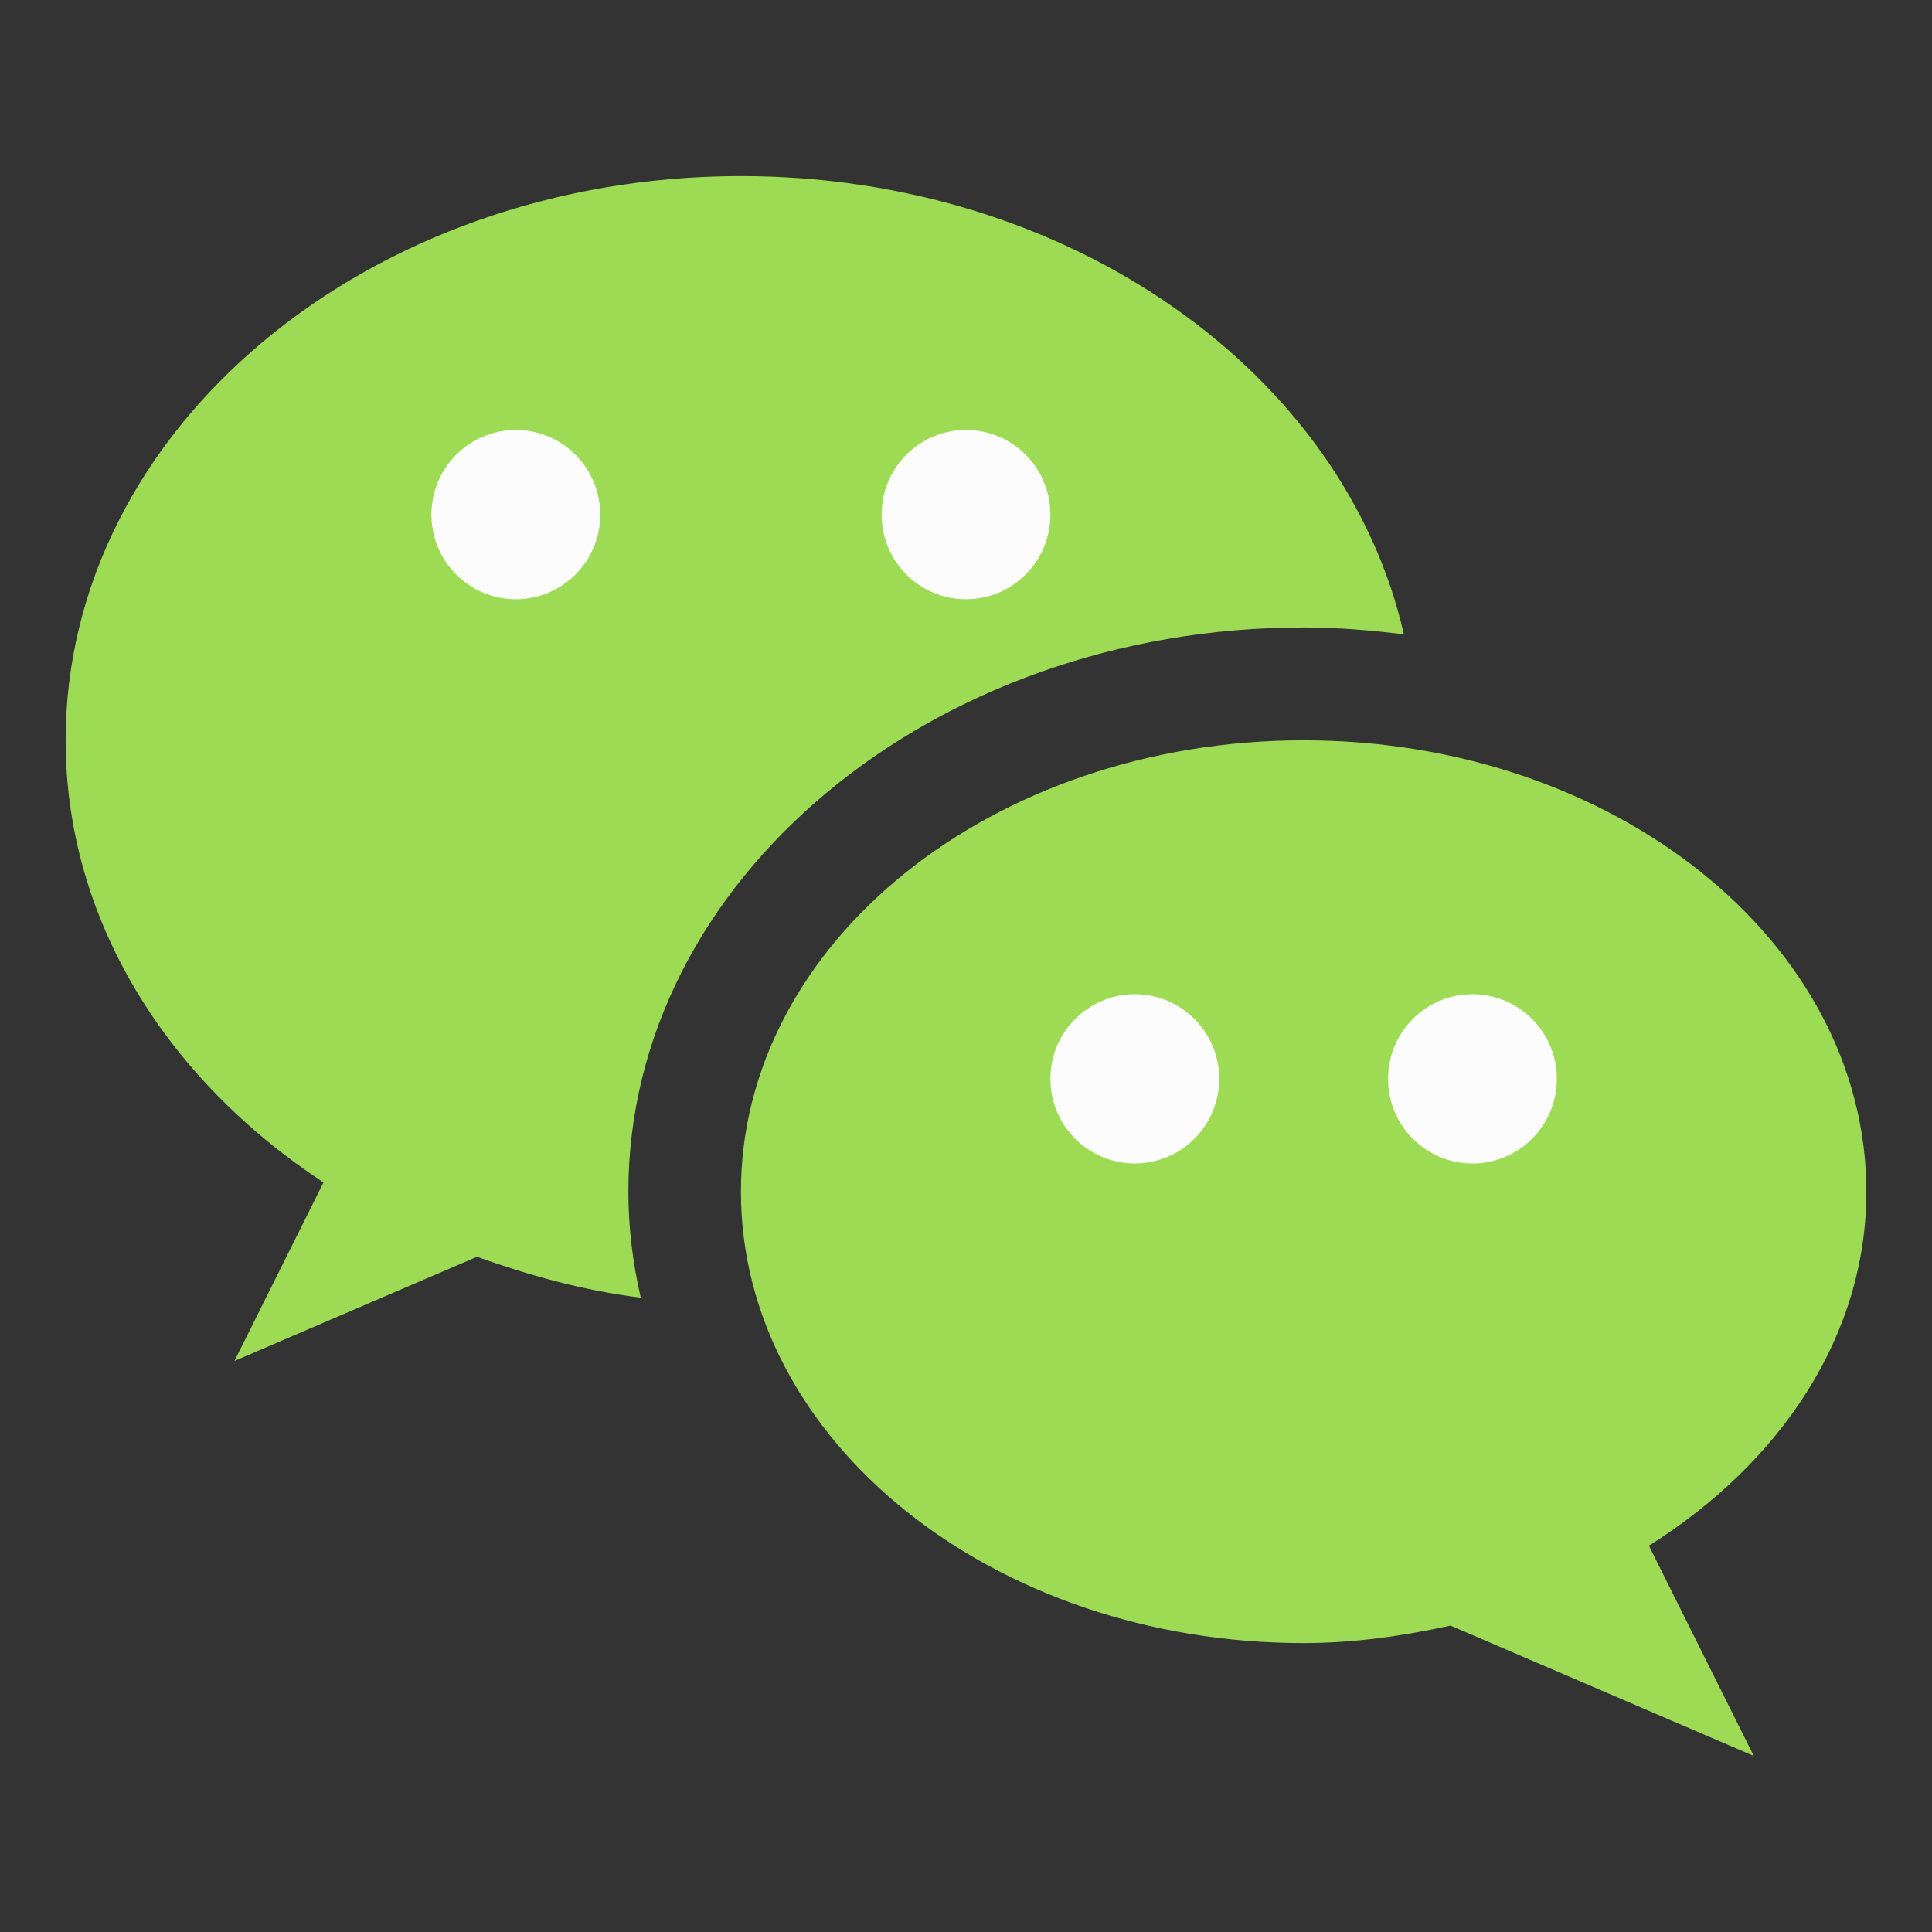 <?xml version="1.0" ?><!DOCTYPE svg  PUBLIC '-//W3C//DTD SVG 1.1//EN'  'http://www.w3.org/Graphics/SVG/1.1/DTD/svg11.dtd'><svg height="512px" style="enable-background:new 0 0 512 512;" version="1.1" viewBox="0 0 512 512" width="512px" xml:space="preserve" xmlns="http://www.w3.org/2000/svg" xmlns:xlink="http://www.w3.org/1999/xlink"><rect x="0" y="0" width="512" height="512" fill="#333333" stroke="none"/><g id="_x38_-wechat_x2C__messenger"><g><g><path d="M494.604,315.813c0-66.066-66.783-119.625-149.129-119.625     c-82.348,0-149.123,53.559-149.123,119.625c0,66.061,66.775,119.621,149.123,119.621c13.543,0,26.424-1.913,38.922-4.632     l80.381,34.537l-27.799-55.711C471.816,387.732,494.604,354.063,494.604,315.813L494.604,315.813z M494.604,315.813" style="fill:#9CDB53;"/><path d="M196.352,46.662c-98.844,0-178.955,66.955-178.955,149.526c0,47.606,26.784,89.841,68.33,117.169     l-23.593,47.311l64.271-27.604c13.781,4.908,28.103,8.949,43.4,10.832c-2.09-9.125-3.279-18.48-3.279-28.082     c0-82.452,80.257-149.532,178.949-149.532c9.039,0,17.865,0.751,26.574,1.825C356.305,98.963,283.68,46.662,196.352,46.662     L196.352,46.662z M196.352,46.662" style="fill:#9CDB53;"/><path d="M159.068,136.375c0,12.389-10.019,22.429-22.369,22.429c-12.353,0-22.369-10.04-22.369-22.429     c0-12.385,10.017-22.431,22.369-22.431C149.049,113.944,159.068,123.99,159.068,136.375L159.068,136.375z M159.068,136.375" style="fill:#FCFCFC;"/><path d="M278.369,136.375c0,12.389-10.016,22.429-22.367,22.429c-12.357,0-22.369-10.04-22.369-22.429     c0-12.385,10.012-22.431,22.369-22.431C268.354,113.944,278.369,123.99,278.369,136.375L278.369,136.375z M278.369,136.375" style="fill:#FCFCFC;"/><path d="M323.105,285.901c0,12.39-10.012,22.435-22.367,22.435c-12.352,0-22.369-10.045-22.369-22.435     c0-12.383,10.018-22.425,22.369-22.425C313.094,263.477,323.105,273.519,323.105,285.901L323.105,285.901z M323.105,285.901" style="fill:#FCFCFC;"/><path d="M412.582,285.901c0,12.39-10.012,22.435-22.369,22.435s-22.367-10.045-22.367-22.435     c0-12.383,10.01-22.425,22.367-22.425S412.582,273.519,412.582,285.901L412.582,285.901z M412.582,285.901" style="fill:#FCFCFC;"/></g></g></g><g id="Layer_1"/></svg>